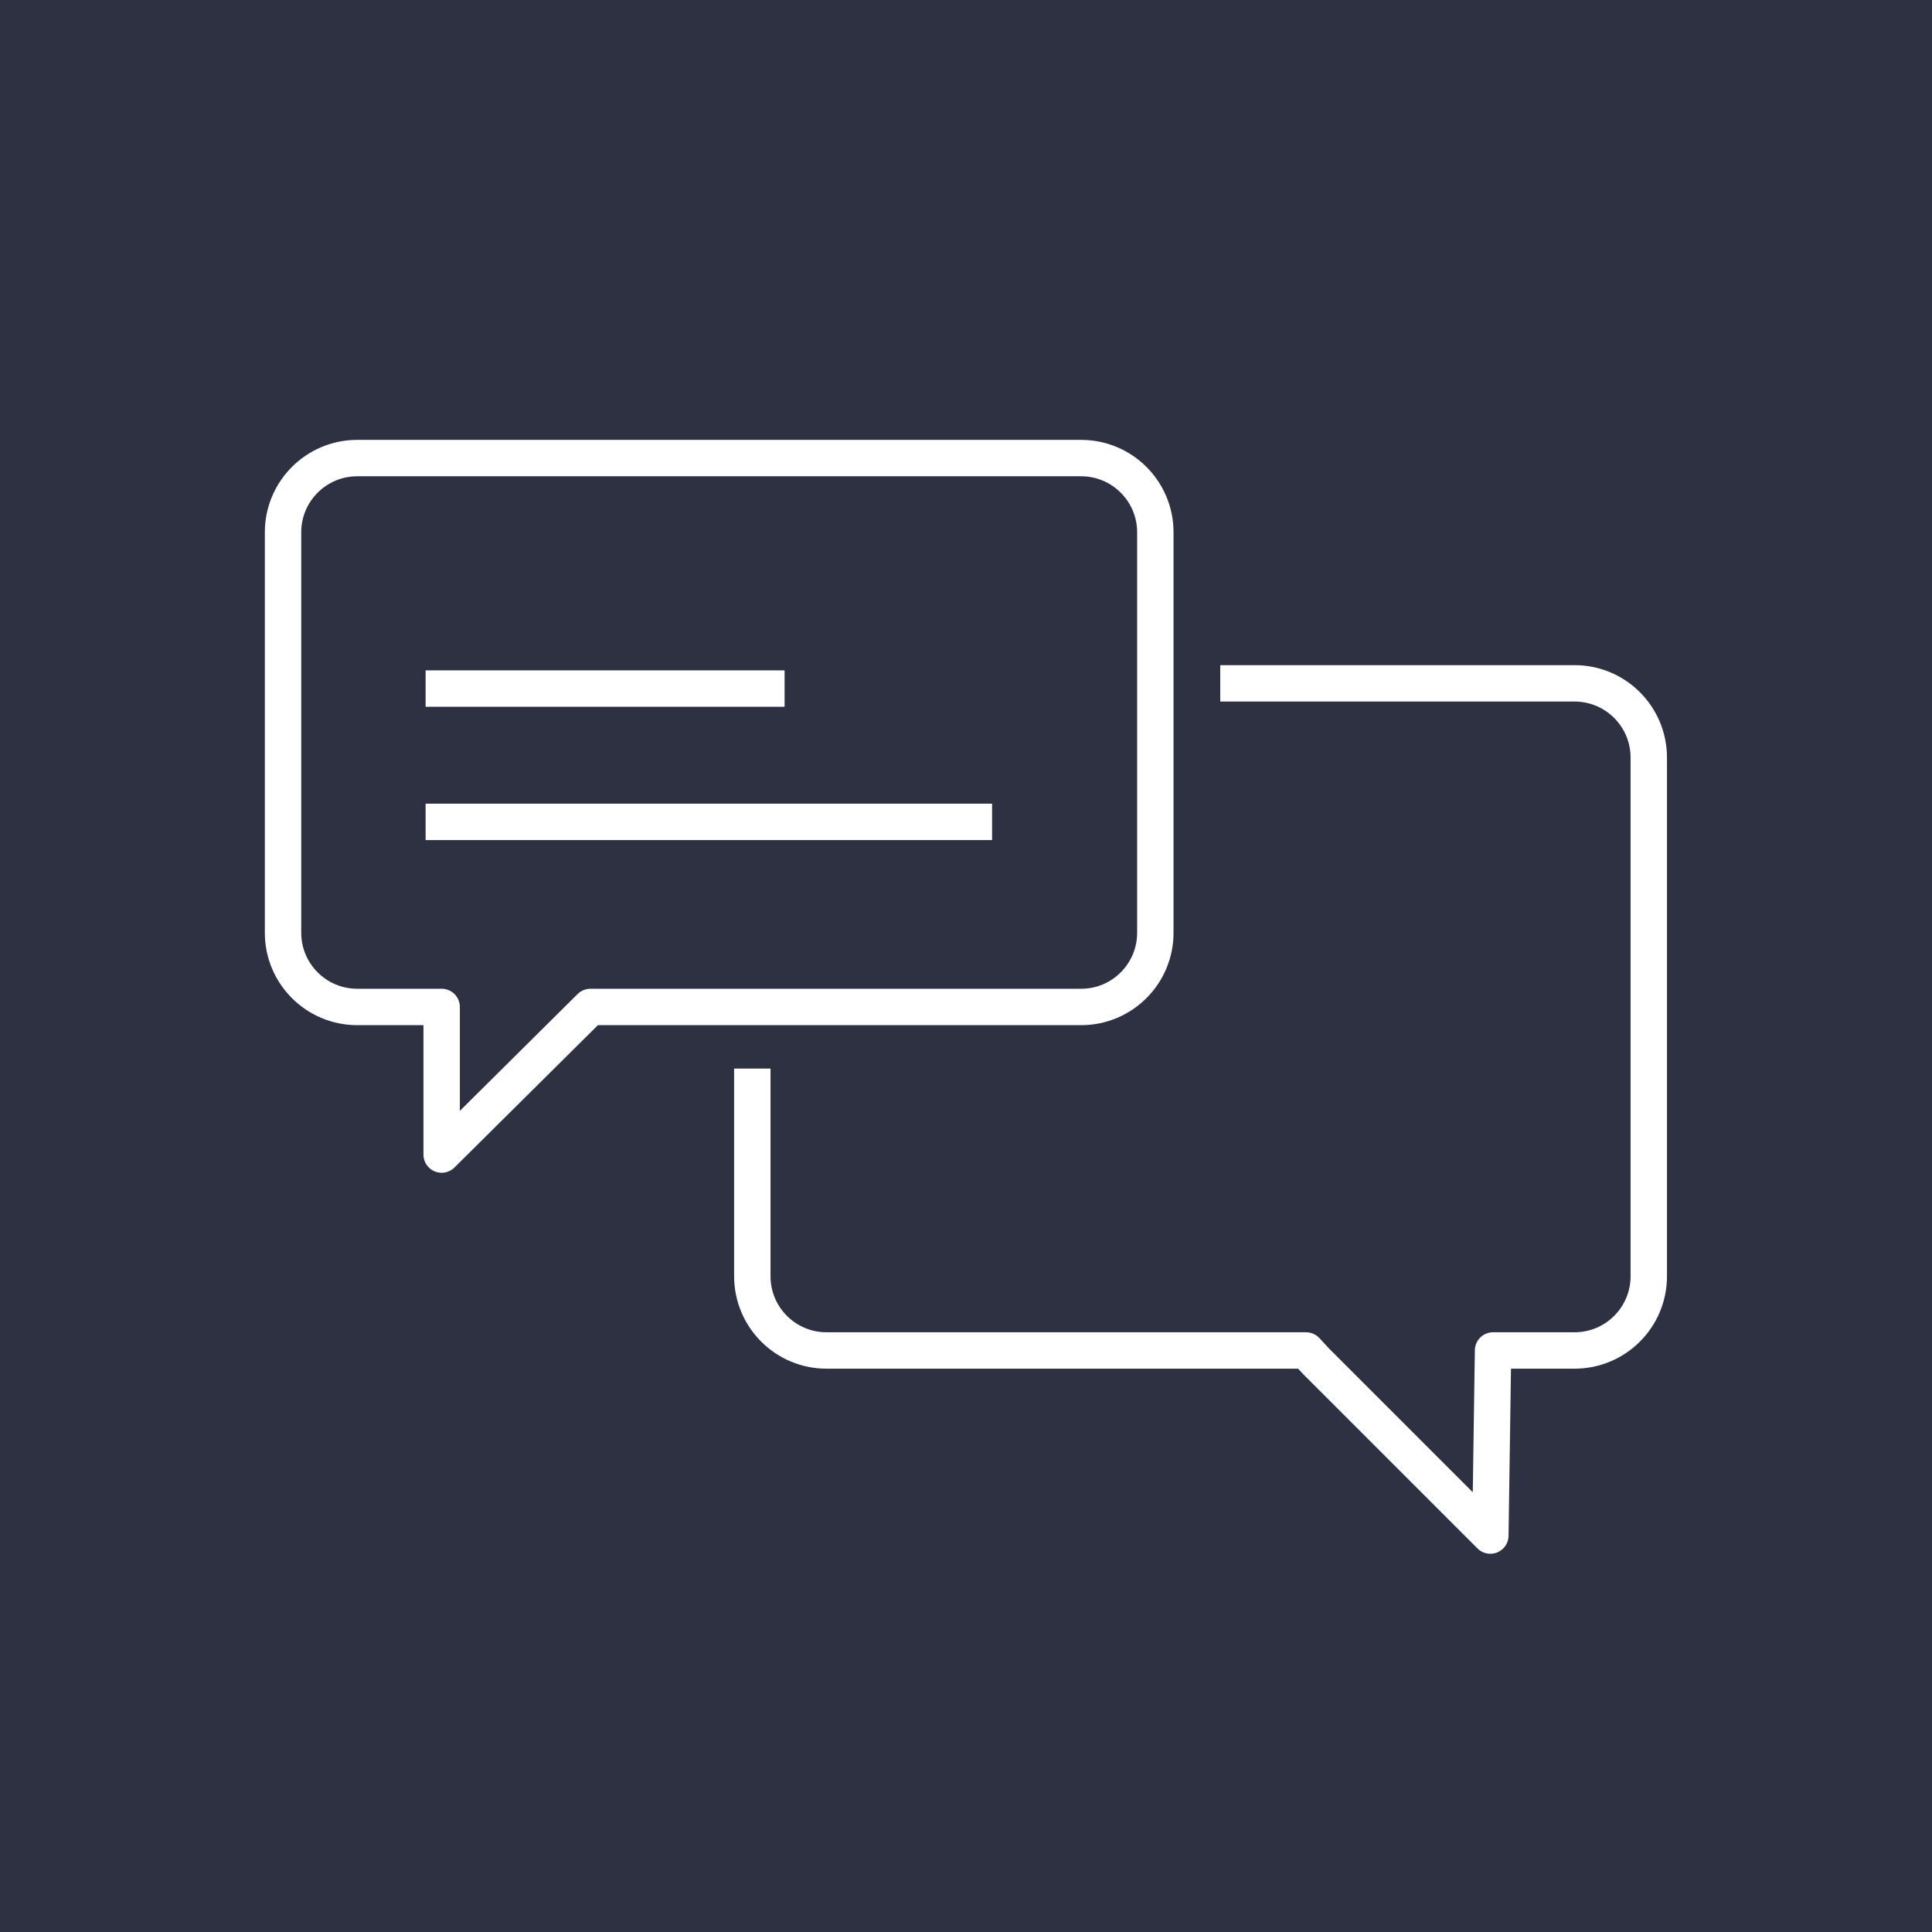 <?xml version="1.0" encoding="UTF-8"?> <!-- Generator: Adobe Illustrator 25.2.0, SVG Export Plug-In . SVG Version: 6.00 Build 0) --> <svg xmlns="http://www.w3.org/2000/svg" xmlns:xlink="http://www.w3.org/1999/xlink" id="Layer_1" x="0px" y="0px" viewBox="0 0 1000 1000" style="enable-background:new 0 0 1000 1000;" xml:space="preserve"> <style type="text/css"> .st0{fill:none;stroke:#2D3141;stroke-width:36;stroke-linejoin:round;stroke-miterlimit:10;} .st1{fill:none;stroke:#2D3141;stroke-width:36;stroke-miterlimit:10;} .st2{fill:#2D3141;} .st3{fill:none;stroke:#FFFFFF;stroke-width:18.839;stroke-linejoin:round;stroke-miterlimit:10;} .st4{fill:none;stroke:#FFFFFF;stroke-width:18.839;stroke-miterlimit:10;} </style> <rect class="st2" width="1000" height="1000"></rect> <g> <path class="st3" d="M631.6,353.7h183.4c21.2,0,38.4,17.2,38.4,38.4v268.5c0,21.2-17.2,38.4-38.4,38.4h-31.2h-11l-1.4,95.8 l-90.2-90.2l-5.2-5.6h-10.4H427.8c-21.2,0-38.4-17.2-38.4-38.4V553.1"></path> <path class="st3" d="M305.6,521.2h254c21.2,0,38.4-17.2,38.4-38.4V275.5c0-21.2-17.2-38.4-38.4-38.4H184.9 c-21.2,0-38.4,17.2-38.4,38.4v207.3c0,21.2,17.2,38.4,38.4,38.4h43.7v1.8v74.6L305.6,521.2z"></path> <line class="st4" x1="220.3" y1="356.4" x2="406.1" y2="356.4"></line> <line class="st4" x1="220.3" y1="425.4" x2="513.5" y2="425.4"></line> </g> </svg> 